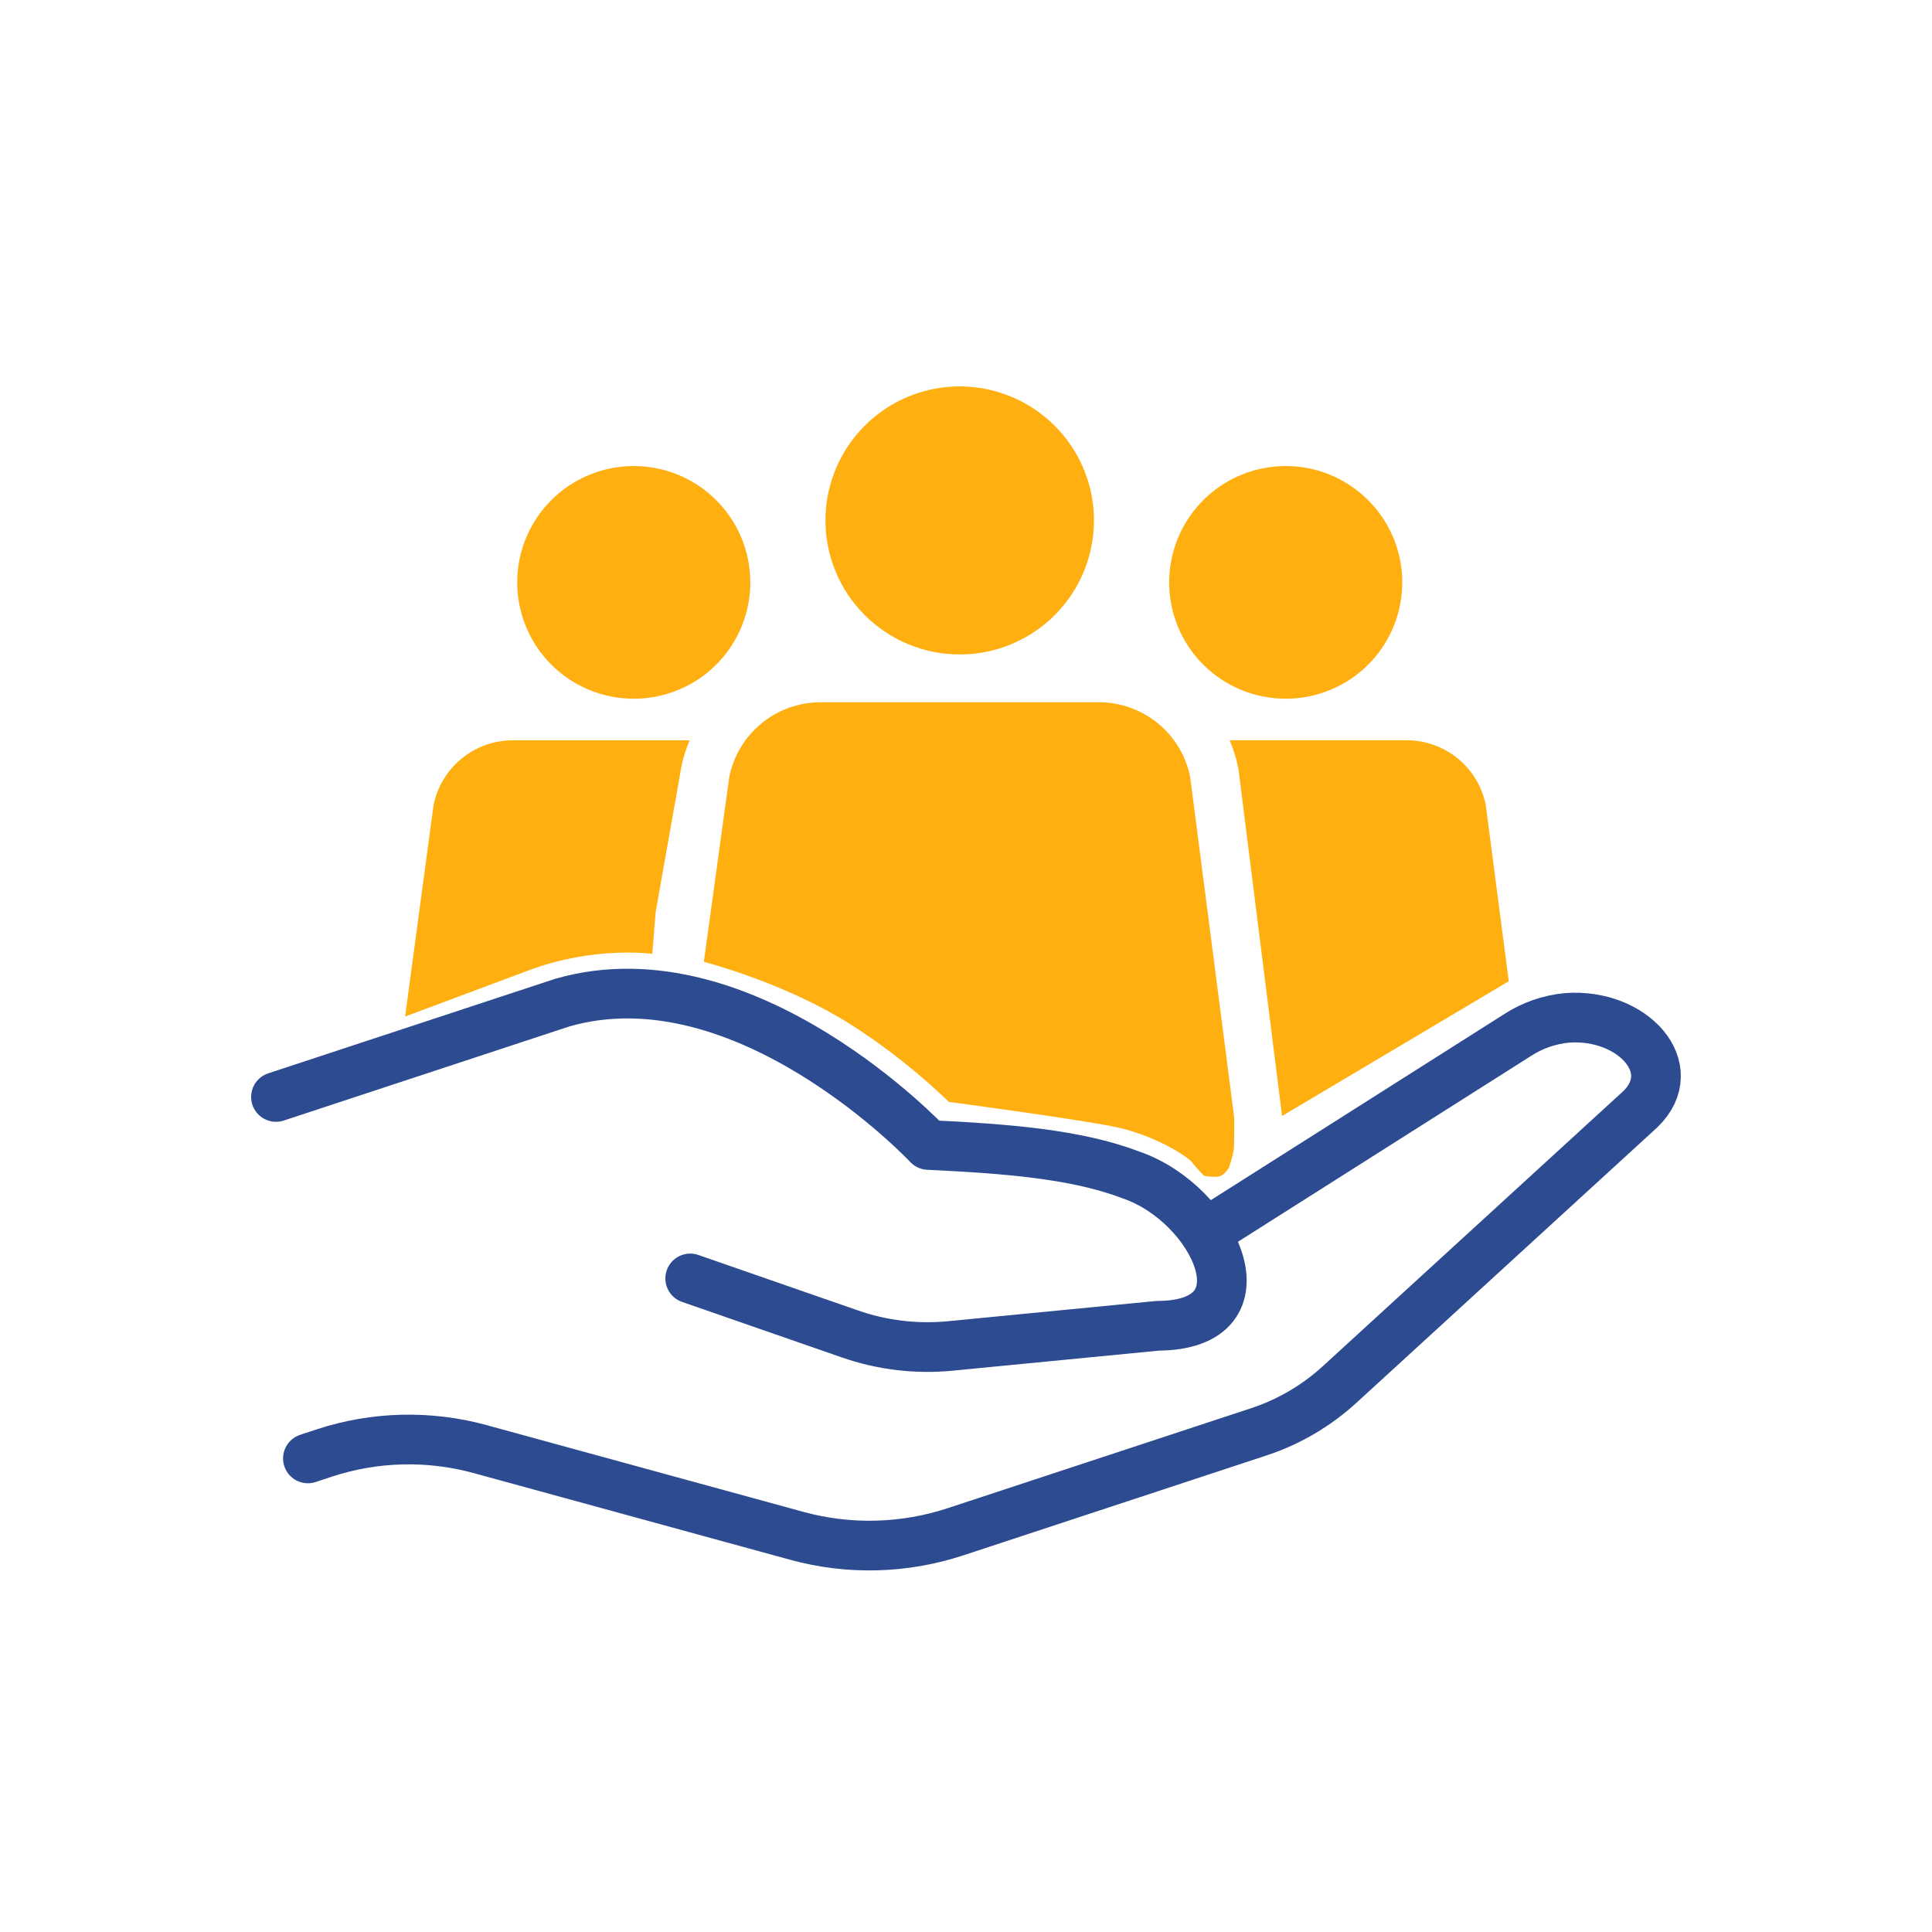 <svg width="32" height="32" viewBox="0 0 32 32" fill="none" xmlns="http://www.w3.org/2000/svg">
<path d="M8.567 9.647C8.567 9.265 8.68 8.893 8.892 8.576C9.104 8.259 9.405 8.012 9.758 7.866C10.111 7.72 10.499 7.682 10.873 7.756C11.248 7.83 11.592 8.014 11.862 8.284C12.132 8.553 12.316 8.896 12.39 9.27C12.465 9.644 12.427 10.032 12.28 10.384C12.134 10.736 11.887 11.037 11.569 11.249C11.252 11.46 10.879 11.573 10.497 11.573C9.985 11.573 9.494 11.37 9.132 11.009C8.77 10.648 8.567 10.158 8.567 9.647ZM11.281 12.729L11.283 12.72V12.711C11.314 12.557 11.361 12.406 11.423 12.262H8.493C8.184 12.262 7.884 12.369 7.645 12.565C7.406 12.76 7.242 13.033 7.181 13.336L6.71 16.837C6.71 16.837 7.665 16.48 8.757 16.072C9.849 15.663 10.804 15.799 10.804 15.799L10.859 15.11L11.281 12.729ZM20.512 12.733L20.515 12.755L21.235 18.484L24.99 16.253L24.609 13.335C24.549 13.032 24.385 12.759 24.146 12.563C23.907 12.368 23.607 12.261 23.298 12.261H20.367C20.429 12.405 20.476 12.556 20.507 12.71L20.512 12.733ZM21.295 11.573C21.677 11.573 22.05 11.46 22.368 11.249C22.685 11.037 22.933 10.736 23.079 10.384C23.225 10.032 23.263 9.644 23.189 9.27C23.114 8.896 22.93 8.553 22.66 8.284C22.39 8.014 22.047 7.83 21.672 7.756C21.297 7.682 20.909 7.72 20.557 7.866C20.204 8.012 19.902 8.259 19.69 8.576C19.478 8.893 19.365 9.265 19.365 9.647C19.365 10.158 19.568 10.648 19.93 11.009C20.292 11.37 20.783 11.573 21.295 11.573ZM15.896 10.84C16.336 10.84 16.765 10.71 17.131 10.466C17.497 10.222 17.782 9.875 17.95 9.469C18.118 9.064 18.162 8.618 18.077 8.187C17.991 7.756 17.779 7.361 17.468 7.051C17.157 6.74 16.761 6.529 16.33 6.443C15.898 6.357 15.451 6.401 15.045 6.569C14.639 6.737 14.291 7.022 14.047 7.387C13.803 7.752 13.672 8.181 13.672 8.62C13.672 9.209 13.907 9.773 14.324 10.19C14.741 10.606 15.306 10.84 15.896 10.84ZM19.713 12.869C19.643 12.521 19.455 12.207 19.179 11.981C18.904 11.756 18.559 11.632 18.203 11.632H13.59C13.233 11.632 12.888 11.756 12.613 11.981C12.337 12.207 12.149 12.521 12.079 12.869L11.658 15.93C11.658 15.93 12.848 16.239 13.873 16.837C14.897 17.434 15.716 18.251 15.716 18.251C15.716 18.251 17.763 18.524 18.445 18.66C19.127 18.796 19.683 19.166 19.746 19.253C19.809 19.341 19.946 19.477 19.946 19.477C19.946 19.477 20.143 19.511 20.219 19.477C20.294 19.443 20.355 19.341 20.355 19.341C20.355 19.341 20.439 19.101 20.439 18.98C20.439 18.859 20.448 18.566 20.439 18.484L19.713 12.869Z" fill="#FFAF0F"/>
<path d="M4.571 18.169L9.315 16.606C12.349 15.735 15.376 18.964 15.376 18.964C16.697 19.028 17.828 19.116 18.738 19.463C20.113 19.937 21.072 21.95 19.177 21.959L15.743 22.293C15.179 22.348 14.609 22.28 14.074 22.093L11.432 21.175M5.1 24.156L5.366 24.068C6.203 23.792 7.104 23.769 7.954 24.002L13.197 25.438C14.06 25.675 14.975 25.651 15.826 25.371L20.849 23.716C21.347 23.552 21.804 23.284 22.19 22.93L27.167 18.374C27.874 17.691 27.038 16.779 25.958 16.859C25.661 16.886 25.375 16.986 25.126 17.15L19.958 20.427" stroke="#2D4B91" stroke-width="0.823" stroke-linecap="round" stroke-linejoin="round"/>
</svg>
